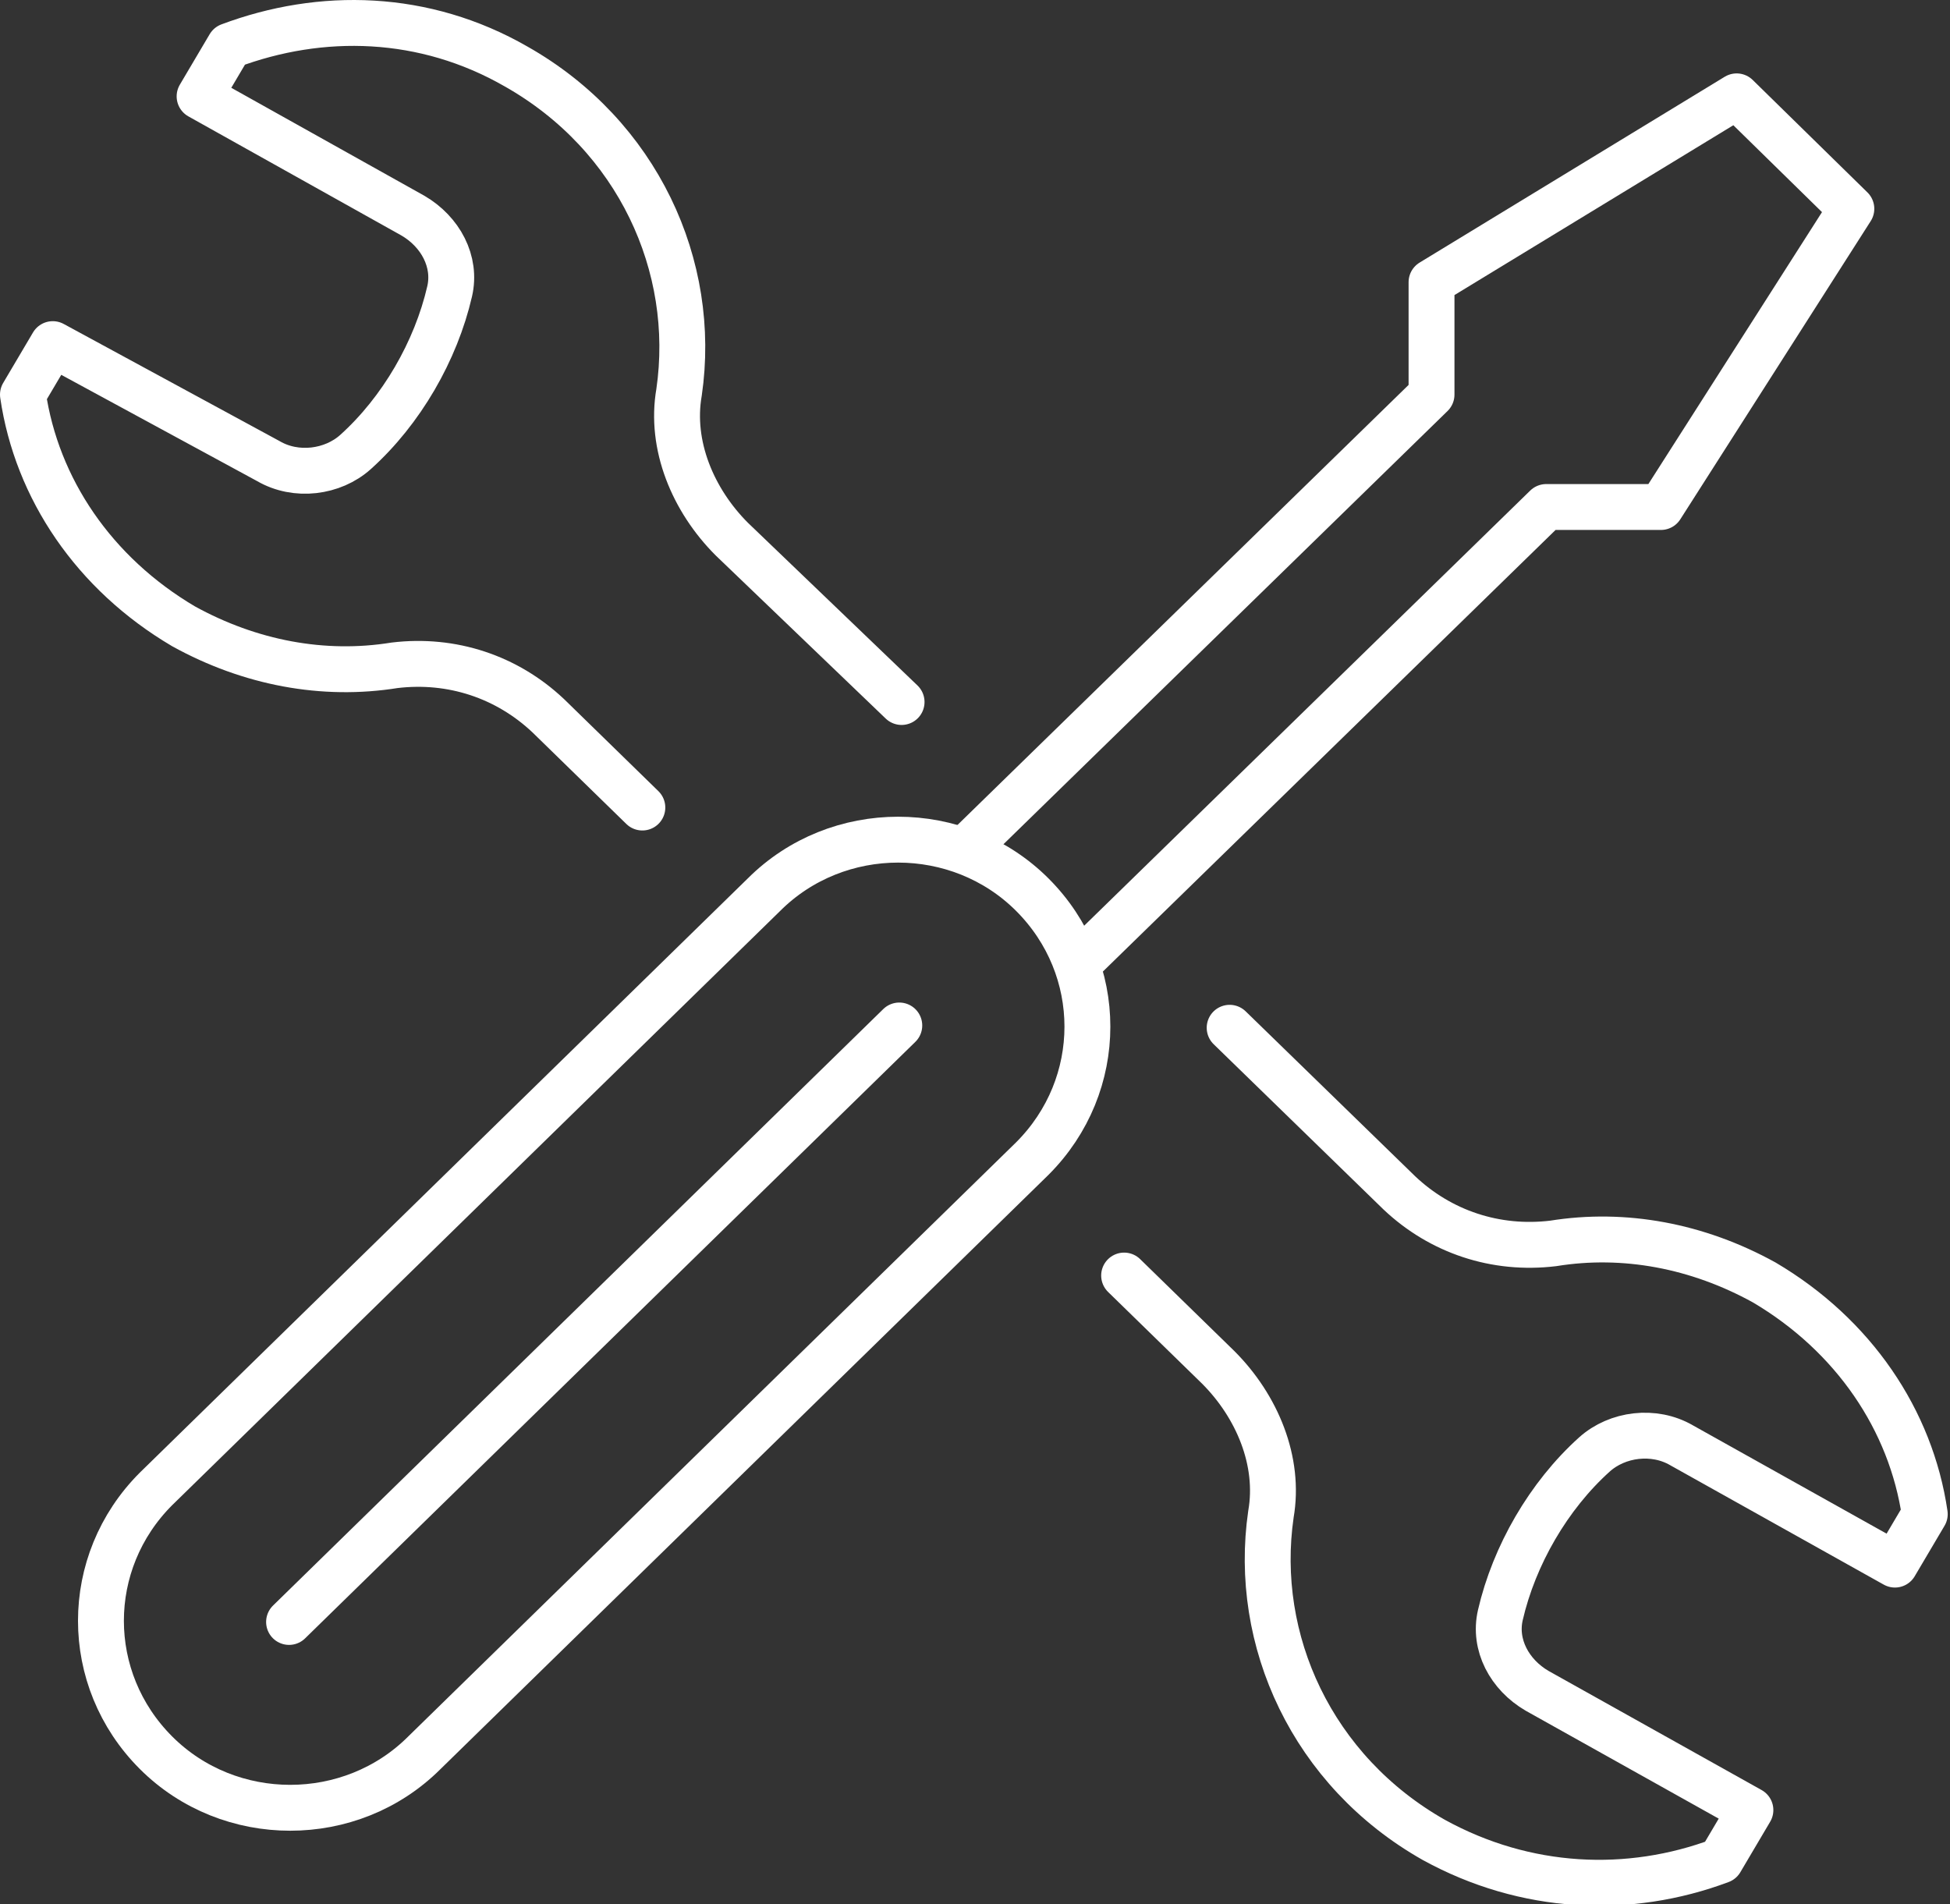 <?xml version="1.0" encoding="utf-8"?>
<!-- Generator: Adobe Illustrator 24.3.0, SVG Export Plug-In . SVG Version: 6.00 Build 0)  -->
<svg version="1.1" xmlns="http://www.w3.org/2000/svg" xmlns:xlink="http://www.w3.org/1999/xlink" x="0px" y="0px"
	 viewBox="0 0 85 83" style="enable-background:new 0 0 85 83;" xml:space="preserve">
<rect x="0" y="0" width="85" height="83" fill="#333333" stroke="none"/>
<style type="text/css">
	.st0{fill:none;stroke:#FFFFFF;stroke-width:2;stroke-linecap:round;stroke-linejoin:round;}
	.st1{fill:none;stroke:#FFFFFF;stroke-width:2;stroke-linejoin:round;}
</style>
<g id="Ebene_1">
</g>
<g id="Isolationsmodus">
	<g>
		<line class="st0" x1="39.2" y1="44.7" x2="12.6" y2="70.7"/>
		<path class="st0" d="M39.3,30.6l-7.4-7.1c-1.7-1.7-2.7-4.1-2.3-6.4c0.8-5.5-1.8-11.2-7.1-14.2C18.5,0.6,14,0.5,10,2L8.7,4.2
			l9.3,5.2c1.2,0.7,1.9,2,1.6,3.3c-0.6,2.6-2.1,5.2-4.1,7c-1,0.9-2.6,1.1-3.8,0.4L2.3,15L1,17.2c0.6,4.1,3.1,7.8,7,10.1
			c2.9,1.6,6.1,2.2,9.2,1.7c2.5-0.3,4.9,0.5,6.7,2.2l4.1,4"/>
		<path class="st0" d="M49,55.6l4.1,4c1.7,1.7,2.7,4.1,2.3,6.4c-0.8,5.5,1.8,11.2,7.1,14.2c4,2.2,8.5,2.4,12.5,0.9l1.3-2.2l-9.3-5.2
			c-1.2-0.7-1.9-2-1.6-3.3c0.6-2.6,2.1-5.2,4.1-7c1-0.9,2.6-1.1,3.8-0.4l9.3,5.2l1.3-2.2c-0.6-4.1-3.1-7.8-7-10.1
			c-2.9-1.6-6.1-2.2-9.2-1.7c-2.5,0.3-4.9-0.5-6.7-2.2l-7.4-7.2"/>
		<path class="st1" d="M18.5,76.4c-3.2,3.2-8.5,3.2-11.7,0c-3.2-3.2-3.2-8.3,0-11.5L33.3,39c3.2-3.2,8.5-3.2,11.7,0
			c3.2,3.2,3.2,8.3,0,11.5L18.5,76.4z"/>
		<polyline class="st1" points="47,42 67.4,22.1 72.4,22.1 80.7,9.1 75.7,4.2 62.4,12.3 62.4,17.2 42,37.1 		"/>
	</g>
</g>
</svg>
